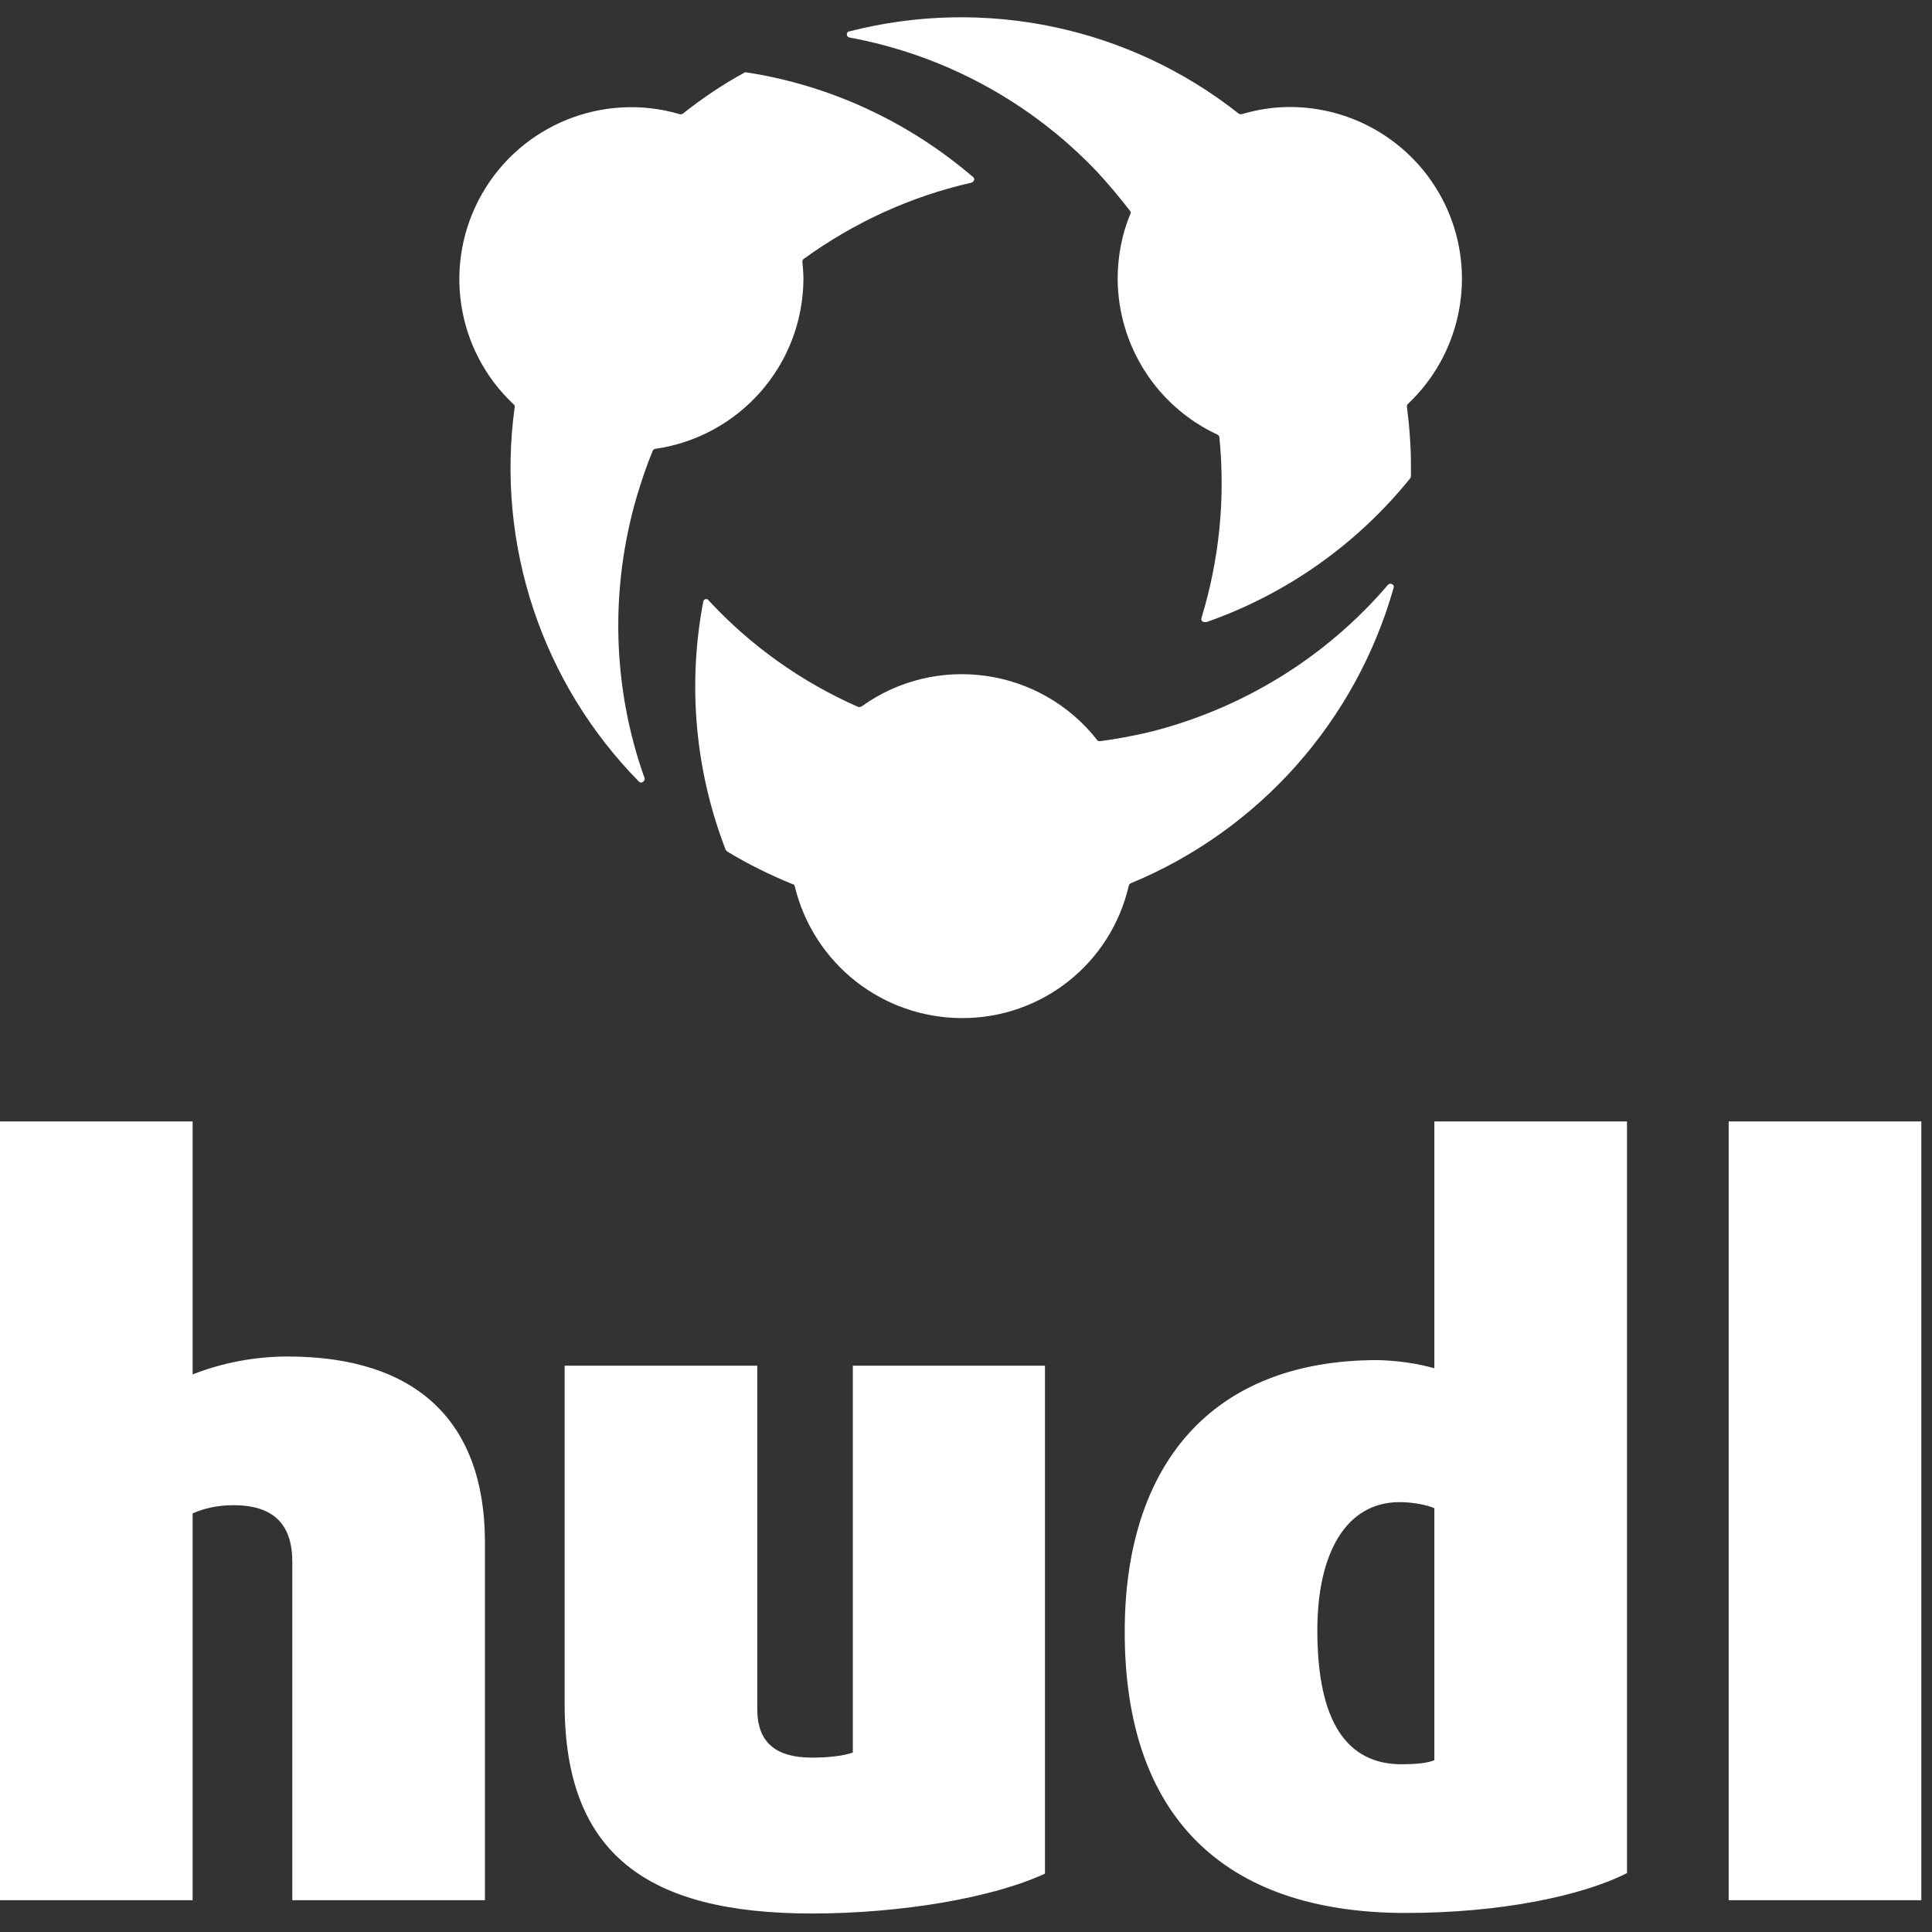 <svg width="54" height="54" viewBox="0 0 54 54" fill="none" xmlns="http://www.w3.org/2000/svg">
<rect x="0" y="0" width="54" height="54" fill="#333333" stroke="none"/>
<path d="M26.897 28.456C24.669 28.456 22.741 26.942 22.213 24.771C22.213 24.743 22.184 24.714 22.156 24.714C21.527 24.457 20.913 24.157 20.327 23.8C20.313 23.786 20.299 23.772 20.285 23.758C19.428 21.544 19.213 19.144 19.656 16.816C19.656 16.788 19.685 16.759 19.713 16.745H19.728C19.756 16.745 19.785 16.745 19.799 16.773C20.97 18.044 22.398 19.059 23.984 19.758C23.998 19.758 24.012 19.773 24.027 19.758C24.041 19.758 24.069 19.758 24.084 19.744C26.169 18.244 29.083 18.659 30.668 20.687C30.682 20.715 30.711 20.715 30.739 20.715H30.754C31.196 20.658 31.639 20.573 32.082 20.473C34.696 19.83 37.052 18.387 38.795 16.345C38.809 16.331 38.837 16.316 38.866 16.316C38.88 16.316 38.895 16.316 38.909 16.331C38.952 16.345 38.966 16.388 38.952 16.431C37.895 20.158 35.195 23.201 31.61 24.686C31.582 24.7 31.568 24.714 31.553 24.743C31.053 26.928 29.125 28.456 26.897 28.456ZM17.914 21.872C17.885 21.872 17.871 21.858 17.857 21.844C15.143 19.087 13.857 15.217 14.386 11.375C14.386 11.346 14.386 11.318 14.357 11.303C12.729 9.775 12.372 7.347 13.472 5.419C14.572 3.491 16.857 2.562 18.999 3.191C19.028 3.205 19.056 3.191 19.085 3.177C19.628 2.748 20.199 2.362 20.799 2.034C20.813 2.02 20.827 2.02 20.842 2.02C23.198 2.377 25.398 3.405 27.197 4.948C27.226 4.976 27.24 5.005 27.226 5.033C27.212 5.062 27.197 5.09 27.154 5.105C25.455 5.49 23.869 6.219 22.47 7.233C22.441 7.247 22.427 7.276 22.427 7.318C22.441 7.476 22.456 7.647 22.456 7.804C22.441 10.189 20.684 12.203 18.314 12.546C18.285 12.546 18.256 12.574 18.242 12.603C18.071 13.017 17.928 13.446 17.799 13.874C17.043 16.459 17.114 19.216 18.014 21.744C18.028 21.772 18.014 21.801 17.999 21.829C17.971 21.858 17.942 21.872 17.914 21.872ZM33.667 17.387C33.639 17.387 33.61 17.373 33.596 17.359C33.581 17.33 33.567 17.302 33.581 17.273C34.081 15.645 34.253 13.917 34.081 12.217C34.081 12.189 34.053 12.16 34.024 12.146C32.339 11.36 31.253 9.675 31.239 7.804C31.239 7.176 31.354 6.547 31.596 5.976C31.61 5.947 31.61 5.919 31.582 5.89C31.296 5.519 30.982 5.147 30.668 4.805C28.811 2.848 26.383 1.534 23.741 1.048C23.698 1.034 23.669 1.006 23.669 0.963C23.669 0.92 23.698 0.877 23.741 0.877C27.526 -0.094 31.553 0.749 34.624 3.177C34.638 3.191 34.653 3.191 34.681 3.191C34.696 3.191 34.696 3.191 34.71 3.191C35.138 3.062 35.595 2.991 36.052 2.991C38.023 2.991 39.794 4.191 40.523 6.019C41.251 7.847 40.78 9.946 39.352 11.289C39.337 11.303 39.323 11.332 39.323 11.36C39.394 11.917 39.437 12.474 39.437 13.046C39.437 13.103 39.437 13.146 39.437 13.203V13.303C39.437 13.317 39.423 13.346 39.423 13.36C37.938 15.202 35.967 16.602 33.724 17.387H33.667Z" fill="white" style="fill:white;fill-opacity:1;"/>
<path d="M8.041 37.915C7.127 37.915 6.227 38.086 5.384 38.415V31.345H0V53.111H5.384V42.3C5.742 42.142 6.127 42.071 6.527 42.071C7.67 42.071 8.17 42.628 8.17 43.656V53.111H13.554V43.071C13.54 39.743 11.654 37.915 8.041 37.915ZM23.837 48.984C23.609 49.069 23.195 49.126 22.695 49.126C21.695 49.126 21.166 48.712 21.166 47.77V38.172H15.782V47.627C15.782 51.812 18.081 53.483 22.695 53.483C25.194 53.483 27.765 53.04 29.207 52.368V38.172H23.837V48.984ZM40.091 38.243C39.577 38.1 39.048 38.029 38.505 38.015C33.821 38.015 31.436 40.986 31.436 45.613C31.436 50.74 34.178 53.468 39.291 53.468C41.919 53.468 44.204 52.997 45.475 52.354V31.345H40.091V38.243ZM40.091 49.198C39.891 49.284 39.534 49.312 39.177 49.312C37.648 49.312 36.82 48.127 36.82 45.57C36.82 43.413 37.62 41.985 39.12 41.985C39.505 41.985 39.919 42.071 40.091 42.157V49.198ZM48.317 31.345V53.111H53.702V31.345H48.317Z" fill="white" style="fill:white;fill-opacity:1;"/>
</svg>
